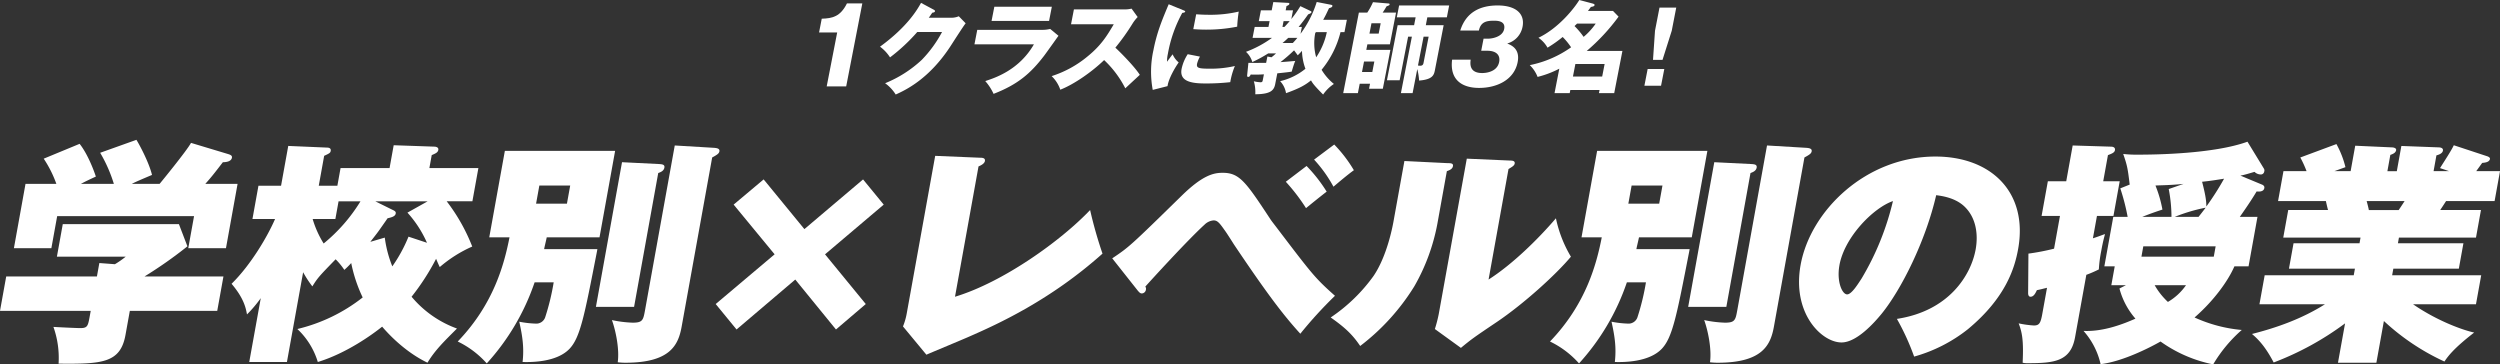 <svg xmlns="http://www.w3.org/2000/svg" width="891.265" height="129.899"><rect width="100%" height="100%" fill="#333333" stroke="none"/><defs><clipPath id="a"><path data-name="長方形 13464" fill="none" d="M0 0h305.59v33.709H0z"/></clipPath></defs><g data-name="グループ 53203"><path data-name="パス 58091" d="M46.283 110.831l-1.546 8.568c-1.8 10-8.264 10.416-23.857 10.248a32.836 32.836 0 00-1.836-13.1c1.414.085 8.073.42 9.585.42 2.6 0 2.74-.756 3.392-4.367l.319-1.765H0l2.213-12.273h32.34l.864-4.788 5.552.42a31.864 31.864 0 003.844-2.688H20.286l2.092-11.592h41.411l3.027 7.9a153.055 153.055 0 01-15.295 10.748H79.66l-2.213 12.264zm-5.689-45.276a51.238 51.238 0 00-4.888-11.088l12.931-4.62c1.492 2.436 4.6 8.484 5.553 12.516-4.366 1.848-5.732 2.436-7.212 3.192h9.912c.1-.084 9.8-11.928 11.205-14.616l13.385 4.032c.71.252 1.337.5 1.2 1.26-.227 1.26-1.8 1.6-3.228 1.6-3.293 4.284-4.162 5.376-6.266 7.728h11.508l-4.139 22.928h-13.44l2.062-11.425h-48.8l-2.066 11.425H4.956l4.138-22.932h11a40.81 40.81 0 00-4.51-8.988l12.8-5.292c2.808 3.528 5.037 9.324 5.789 11.676-2.564 1.176-3.762 1.764-5.343 2.6z" fill="#fff"/><path data-name="パス 58092" d="M138.881 59.927l1.47-8.149 14.442.5c.5 0 1.649.168 1.467 1.176-.167.923-.983 1.26-2.349 1.847l-.834 4.621h17.472l-2.138 11.844h-9.156a65.553 65.553 0 019.1 16.128 46.3 46.3 0 00-11.567 7.308c-.259-.42-1.141-2.52-1.318-2.94a82.869 82.869 0 01-8.74 13.524 37.916 37.916 0 0016.182 11.34c-4.614 4.62-7.764 7.644-10.514 12.18-8.039-3.864-14.012-10.332-16.16-12.852-3.441 2.772-12.718 9.492-22.938 12.6a26.729 26.729 0 00-7.287-11.76 60.3 60.3 0 0023.287-11.251 51.708 51.708 0 01-4.087-12.264 31.261 31.261 0 01-2.456 2.436 24.581 24.581 0 00-3.1-3.78c-5.979 6.132-6.406 6.636-8.3 9.66a38.427 38.427 0 01-3.29-5.04l-5.775 32H88.857l4.108-22.764a44.365 44.365 0 01-4.91 5.8c-.392-2.016-.931-5.544-5.5-10.92 6.94-6.8 12.9-17.052 15.509-23.1H90l2.138-11.844h8.062l2.562-14.2 13.754.587c.5 0 1.581.084 1.384 1.177-.122.672-.32.839-2.334 1.763l-1.925 10.669h6.635l1.137-6.3zM120.7 71.771l-1.136 6.3H111.5l-.015.084a35.252 35.252 0 003.9 8.652 59.409 59.409 0 0013.129-15.036zm31.52 14.784a39.942 39.942 0 00-6.964-10.752l7.2-4.032H133.8l5.937 2.94c1.085.5 1.459.756 1.338 1.428-.182 1.008-1.418 1.344-2.906 1.68-.572.84-.8 1.176-3.057 4.368-1.014 1.428-2.523 3.276-3.08 4.032l5.145-1.512a41.584 41.584 0 002.686 10.248 52.871 52.871 0 005.774-10.584z" fill="#fff"/><path data-name="パス 58093" d="M212.969 88.822l-.183 1.008c-4.428 22.681-5.922 30.493-9.757 34.525-4.56 4.788-13.549 4.788-16.725 4.7.559-4.956.025-8.988-1.188-14.364a35.582 35.582 0 005.758.672 3.356 3.356 0 003.549-2.436 84.329 84.329 0 002.968-12.265h-6.8a82.141 82.141 0 01-17.058 28.9 32.824 32.824 0 00-10.35-7.812c13.024-13.524 16.639-27.972 18.46-37.129h-7.224l5.563-30.828h39.308l-5.564 30.829h-18.815c-.523 2.436-.713 3.024-.926 4.2zm-20.687-22.68l-1.167 6.468h11l1.167-6.468zm42.959-7.644c.825.084 1.818.168 1.621 1.26-.212 1.176-1.3 1.6-2.2 1.932l-8.609 47.713h-13.606l9.307-51.577zm19.274-5.8c1.245.084 2.123.336 1.957 1.26-.137.756-.717 1.176-2.579 2.184l-10.883 60.32c-1.183 6.552-4.084 12.852-20.044 12.852a22.486 22.486 0 01-2.742-.168c.666-4.62-.726-11.34-2.074-15.036a41.266 41.266 0 007.393.924c3.612 0 3.779-.924 4.446-4.621l10.566-58.551z" fill="#fff"/><path data-name="パス 58094" d="M283.52 99.662l-20.937 17.8-7.436-9.072 21.007-17.724-14.61-17.724 10.7-8.988 14.525 17.724 20.917-17.716 7.366 8.988-20.923 17.721 14.526 17.724-10.625 9.067z" fill="#fff"/><path data-name="パス 58095" d="M349.407 56.23c.84 0 1.917.084 1.72 1.176-.182 1.008-1.548 1.6-2.281 1.932l-8.382 46.453c17.235-5.209 37.8-19.993 48.166-30.913a151.9 151.9 0 004.419 15.54c-18.527 16.549-37.109 25.033-47.687 29.653-2.465 1.092-13 5.46-15.1 6.384l-8.344-10.08a22.767 22.767 0 001.322-4.536l10.16-56.277z" fill="#fff"/><path data-name="パス 58096" d="M396.516 92.099c6.02-4.033 6.318-4.285 24.781-22.345 7.549-7.392 11.466-8.148 14.575-8.148 6.048 0 8.243 3.192 17.142 16.716.467.673.743 1.008 1.9 2.52 13.035 17.137 13.847 18.228 21.011 24.612a150.156 150.156 0 00-12.353 13.525c-5.89-6.468-11.542-13.776-23.724-31.921-.52-.84-2.808-4.452-3.36-5.124-1.866-2.688-2.585-3.36-3.845-3.36a5.158 5.158 0 00-3.212 1.512c-5.828 5.292-18.8 19.489-21.124 22.093a1.313 1.313 0 01.223 1.092 1.554 1.554 0 01-1.418 1.344c-.672 0-.932-.421-1.361-.84zM465.8 59.17a53.528 53.528 0 017.168 9.156c-1.259.924-6.369 5.04-7.362 5.88a67.424 67.424 0 00-7.206-9.408zm9.864-7.644a48.7 48.7 0 017 9.156c-2.219 1.6-5 3.948-7.276 5.88a47.323 47.323 0 00-6.909-9.66z" fill="#fff"/><path data-name="パス 58097" d="M516.08 58.162c1.26 0 2.086.084 1.9 1.092s-1.183 1.428-2.167 1.764l-3.362 18.644a70.813 70.813 0 01-8.247 22.428 78.74 78.74 0 01-19.29 21.253c-2.717-4.032-5.371-6.552-10.514-10.164a59.819 59.819 0 0015.268-14.785c4.687-6.888 6.689-17.052 7.1-19.32l3.911-21.672zm22.259-.924c1.008 0 1.818.168 1.651 1.092-.121.672-.786 1.092-2.2 1.932l-7.109 39.4c8.446-5.376 17.628-14.364 24.017-21.84a44.355 44.355 0 005.341 13.692c-5.253 6.3-16.708 16.717-26.276 23.185-8.224 5.543-9.086 6.132-12.939 9.324l-9.287-6.72a48.206 48.206 0 001.375-5.292l10.008-55.449z" fill="#fff"/><path data-name="パス 58098" d="M602.366 88.822l-.182 1.008c-4.428 22.681-5.922 30.493-9.757 34.525-4.561 4.788-13.549 4.788-16.725 4.7.559-4.956.025-8.988-1.188-14.364a35.582 35.582 0 005.758.672 3.353 3.353 0 003.548-2.436 84.244 84.244 0 002.97-12.265h-6.8a82.141 82.141 0 01-17.058 28.9 32.812 32.812 0 00-10.35-7.812c13.024-13.524 16.64-27.972 18.459-37.129h-7.223l5.563-30.828h39.311l-5.568 30.829h-18.815c-.524 2.436-.713 3.024-.926 4.2zm-20.685-22.68l-1.168 6.468h11l1.167-6.468zm42.958-7.644c.826.084 1.818.168 1.621 1.26-.212 1.176-1.3 1.6-2.2 1.932l-8.61 47.713h-13.605l9.307-51.577zm19.274-5.8c1.245.084 2.123.336 1.956 1.26-.136.756-.716 1.176-2.577 2.184l-10.885 60.32c-1.182 6.552-4.084 12.852-20.043 12.852a22.485 22.485 0 01-2.742-.168c.666-4.62-.726-11.34-2.074-15.036a41.268 41.268 0 007.392.924c3.613 0 3.78-.924 4.447-4.621l10.565-58.551z" fill="#fff"/><path data-name="パス 58099" d="M676.259 113.687c18.744-2.856 26.454-15.792 28.076-24.78.955-5.292.213-11.424-4.183-15.456-3.318-3.024-8-3.612-9.887-3.864-3.81 16.464-12.447 33.6-19.369 42.168-2.807 3.444-9.006 10.332-14.382 10.332-7.055 0-17.706-10.332-14.584-27.636 3.488-19.32 23.27-38.64 48.049-38.64 19.908 0 33.144 12.768 29.49 33.012-1.212 6.72-4.381 17.3-17.822 28.476a54.356 54.356 0 01-19.246 9.828 86.659 86.659 0 00-6.142-13.44m-20.484-19.152c-1.062 5.88.977 10.416 2.74 10.416 1.6 0 3.86-3.7 5.132-5.628a97.253 97.253 0 0011.2-27.636c-6.892 2.352-17.256 12.768-19.075 22.848" fill="#fff"/><path data-name="パス 58100" d="M755.686 64.63l-2.228 12.348h-5.88l-1.441 7.98c2.322-.756 3.054-1.092 4.306-1.512-.327 1.344-.707 2.52-1.328 5.964a47.105 47.105 0 00-.863 6.636 42.221 42.221 0 01-4.464 1.932l-4.017 22.26c-1.562 8.653-7.464 9.241-16.956 9.241a6.871 6.871 0 01-1.732-.168c.408-8.316-.283-11-1.417-14.028a36.432 36.432 0 005.407.756c1.932 0 2.42-.841 3-4.032l1.7-9.409c-1.756.42-2.291.588-3.6.84-.387.756-1.011 2.352-2.271 2.352-.756 0-.856-.84-.864-1.26l.109-14.112a82.739 82.739 0 009.139-1.764l2.107-11.676h-6.552l2.229-12.348h6.552l2.3-12.768 13.617.42c.252 0 1.68 0 1.453 1.26-.167.924-1.236 1.26-2.5 1.764l-1.683 9.324zm50.929 1.26c.374.252.749.5.628 1.176-.258 1.428-2.159 1.26-2.733 1.176-1.074 1.764-2.507 4.116-6.005 9.072h6.3l-3.183 17.64h-5.04c-2.3 5.293-7.437 12.348-14.209 18.229a51.405 51.405 0 0016.836 4.451 50.489 50.489 0 00-10.193 12.265 48.775 48.775 0 01-18.773-8.148c-3.373 1.932-13.385 7.14-21.365 8.064a26.715 26.715 0 00-6.093-11.844c7.247.336 14.5-2.6 18.511-4.369a26.737 26.737 0 01-5.7-10.752l2.312-1.176H752.7l1.213-6.72h-3.7l3.184-17.64h5.124A77.6 77.6 0 00755.9 67.15l3.351-1.344c-.679-5.544-.818-6.636-2.313-10.92a40.793 40.793 0 005.162.252c6.216 0 27.094-.252 39.138-4.62l5.9 9.66a1.29 1.29 0 01.069 1.008 1.208 1.208 0 01-1.357 1.008 3.213 3.213 0 01-2.1-.924c-2.038.588-3.289 1.008-5.031 1.344zm-17.391 25.62l.667-3.7H764.1l-.667 3.7zm-10.772-25.956c-4.711.5-8.911.5-10.018.588a44.21 44.21 0 012.485 8.568c-3.3 1.092-4.656 1.6-7.19 2.6h10.416a52.481 52.481 0 00-.982-9.912zm-10.3 36.12a25.255 25.255 0 004.72 5.965 20.2 20.2 0 006.452-5.965zm15.648-24.36c.443-.588 1.41-1.764 2.523-3.276a60.07 60.07 0 00-11.007 3.276zm9.1-13.608c-2.68.42-4.589.756-7.841 1.092 1.435 5.544 1.483 7.14 1.516 8.82a97.636 97.636 0 006.325-9.912" fill="#fff"/><path data-name="パス 58101" d="M847.19 129.311H833.5l2.531-14.028a104.782 104.782 0 01-25.449 13.944c-2.687-5.124-5.043-7.9-7.743-10.164 8.978-2.268 17.87-5.46 26.019-10.585h-23.353l1.865-10.332h31.752l.424-2.352h-23.52l1.637-9.072h23.521l.363-2.016h-27.552l1.773-9.828h14.2c-.214-.672-.729-2.94-.767-3.192h-17.056l1.925-10.668h8.23a37.363 37.363 0 00-2.227-4.872l12.877-4.784a33.407 33.407 0 013.217 8.232l-3.954 1.428h5.8l1.638-9.072 13 .588c.5 0 1.733.168 1.582 1.008-.167.924-1.082 1.344-2.067 1.68l-1.046 5.8h3.359l1.622-8.988 13.266.5c.588 0 1.733.168 1.552 1.176-.2 1.092-1.7 1.512-2.32 1.68l-1.015 5.628h5.544l-3.247-1.092c1.416-2.268 4.077-6.3 4.915-8.148l11.97 3.948c.474.168 1 .5.926.924-.228 1.26-2.007 1.344-2.777 1.428-1.457 2.016-1.572 2.184-2.128 2.94h8.484l-1.931 10.664h-17.3c-.587.924-1.517 2.352-2.089 3.192h14.529l-1.773 9.828h-27.468l-.364 2.016h23.352l-1.638 9.072h-23.351l-.425 2.352h31.752l-1.865 10.332h-22.427c8.141 5.629 17.179 9.073 21.784 10.081-7.612 5.88-9.456 8.652-10.6 10.332a81.478 81.478 0 01-21.585-14.449zm-3.461-57.625c.307 1.092.744 2.856.768 3.192h10.668c.586-.924.8-1.176 2.087-3.192z" fill="#fff"/><g data-name="グループ 53187"><g data-name="グループ 53186" clip-path="url(#a)" fill="#fff" transform="translate(292)"><path data-name="パス 63493" d="M6.459 11.584H0l.957-4.919C4.809 6.552 7.6 5.914 9.938 1.22h5.482L9.669 30.81H2.722z"/><path data-name="パス 63494" d="M47.2 6.325a6.624 6.624 0 002.612-.53l2.45 2.505c-.843 1.06-3.939 5.9-5.1 7.7-7.819 12.225-16.427 16.147-19.839 17.7a14.143 14.143 0 00-3.776-4.028 42.477 42.477 0 0013.114-8.374 43.6 43.6 0 007.188-9.894h-8.837a64.807 64.807 0 01-9.712 9.055 14.361 14.361 0 00-3.57-3.817c10-7.278 13.438-13.5 14.627-15.617L40.968 3.5c.128.071.412.248.357.53-.069.354-.584.46-.945.495-.778 1.1-.939 1.378-1.269 1.8z"/><path data-name="パス 63495" d="M79.3 10.636a11.532 11.532 0 003.1-.318l2.954 2.438c-.821 1.13-4.376 6.148-5.133 7.137-4.785 6.254-9.378 10.247-18.01 13.569a18.3 18.3 0 00-2.964-4.562c3.471-1.127 12.072-3.919 17.353-13.1H55.4l1-5.159zM82.987 2.4L82 7.456H61.5l.99-5.056z"/><path data-name="パス 63496" d="M89.828 8.657l1.03-5.3h18.058a10.475 10.475 0 002.494-.282l2.172 3A14.19 14.19 0 00111.8 8.34a78.849 78.849 0 01-6.171 8.66c1.265 1.131 6.688 6.5 8.72 9.682-1.427 1.342-3.748 3.462-5.174 4.805a36.534 36.534 0 00-7.549-10.07C97.443 25.476 91.009 30.034 86 31.978a12.018 12.018 0 00-3.088-4.842 38.117 38.117 0 0012.861-7.066c4.784-3.887 6.906-7.35 9.286-11.413z"/><path data-name="パス 63497" d="M129.687 3.569c.623.248.885.354.837.6-.062.318-.783.389-1.037.424a47.333 47.333 0 00-5.133 14.594 12.263 12.263 0 00-.3 2.826c.287-.389 1.437-1.944 2-2.651a7.808 7.808 0 002.158 2.9c-1.206 1.661-3.629 5.76-3.974 8.445l-5.279 1.343a35.351 35.351 0 01.238-14.134c1.243-6.4 3.084-10.777 5.449-16.4zm6.1 16.608a11.291 11.291 0 00-1.018 2.509c-.3 1.553.5 1.8 4.562 1.8a38.192 38.192 0 008.914-.954 25.919 25.919 0 00-1.649 5.76 77.34 77.34 0 01-9.03.459c-5.266 0-9.152-.919-8.313-5.229a15.272 15.272 0 012.176-5.2zm-1.342-15.088c1.046.07 2.439.177 4.56.177a43.935 43.935 0 0010.609-1.131 53.4 53.4 0 00-.549 5.371 56 56 0 01-11.091 1.06c-2.085 0-3.442-.107-4.559-.177z"/><path data-name="パス 63498" d="M162.6 30.07c-.46 2.367-1.988 3.5-7.083 3.533a13.882 13.882 0 00-.517-4.629 12.2 12.2 0 002.371.354c.671 0 .726-.283.835-.848l.385-1.979a44.65 44.65 0 01-4.713.071c-.189.424-.378.848-.907.848-.425 0-.37-.459-.33-.848l.421-4.17c1.8.035 3.245.035 6.326 0l.44-2.262 1.464.284a21.756 21.756 0 001.611-1.378h-2.792a47.535 47.535 0 01-5.651 3.074 7.959 7.959 0 00-2.261-3.64 38.661 38.661 0 009.273-4.982h-6.926l.755-3.887h4.912l.406-2.085h-3.852l.749-3.85h3.852l.569-2.934 5.317.283c.141 0 .474.106.426.354-.069.353-.54.6-1.034.777l-.295 1.52h2.614l-.6 3.108a40.174 40.174 0 003.225-4.593l3.71 1.767a.373.373 0 01.235.424c-.047.247-.329.423-1.169.742-1.073 1.519-2.033 2.827-3.417 4.487h1.167l-.474 2.439A38.19 38.19 0 00177.42.707l5.074.989c.473.107.552.248.511.46-.069.353-.35.529-1.212.777-.838 1.767-1.159 2.509-2.075 4.134h8.445l-.851 4.382H185.9a33.85 33.85 0 01-6.744 13.427 19.263 19.263 0 004.389 5.052 13.951 13.951 0 00-3.844 3.781c-3.192-3.215-3.741-4.028-4.319-5.053-1.97 1.591-3.935 2.792-8.908 4.559a8.09 8.09 0 00-2.1-4.276 22.358 22.358 0 009.021-4.417 19.737 19.737 0 01-1.23-6.395c-.547.635-.983 1.06-1.511 1.59-.755-1.025-.976-1.343-1.317-1.767a58.092 58.092 0 01-4.846 4.2c.82-.035 4.451-.353 5.277-.425-.5 1.1-1.1 3.286-1.272 3.817-.982.141-1.893.283-5.135.6zm3.3-20.459c.71-.742.8-.848 1.89-2.085h-2.19l-.4 2.085zm2.987 5.725c.267-.283.7-.707 1.629-1.838h-3.251c-1.216 1.166-1.716 1.555-2.053 1.838zm8.212-3.887a.785.785 0 01-.21.353 18.606 18.606 0 00.338 8.622 25.281 25.281 0 003.794-8.975z"/><path data-name="パス 63499" d="M192.744 29.858l-.652 3.356h-5.231l5.584-28.725h3a23.569 23.569 0 002.029-3.71l5.5.459c.211 0 .48.07.425.352s-.168.319-1.085.672c-.644 1.13-1.036 1.7-1.386 2.227h4.77L203.5 15.8h-8.022l-.384 1.978h8.587l-2.692 13.852h-4.912l.343-1.767zm4.492-4.2l.722-3.709h-3.676l-.721 3.709zm-1.017-13.674h3.287l.714-3.684h-3.287zm20.091-3h6.362l-3.132 16.103c-.344 1.767-.915 3.251-5.62 3.64a21.712 21.712 0 00-.653-4.1l-1.667 8.587h-4.169l3.915-20.139H210l-3.022 15.546h-4.524l3.819-19.645h5.866l.543-2.792h-6.714l.824-4.24h17.846l-.824 4.24h-6.962zm-2.795 14.38a7.081 7.081 0 00.8.071c.954 0 1.106-.6 1.2-1.094l1.8-9.258h-1.8z"/><path data-name="パス 63500" d="M236.06 18.092l.838-4.311h1.8c.672 0 4.953-.388 5.55-3.462.57-2.934-2.61-2.934-3.635-2.934-2.722 0-4.712.425-5.38 3.5h-6.644c2.1-6.643 7.215-8.939 13.329-8.939 6.608 0 9.764 3.038 8.885 7.561a7.66 7.66 0 01-5.479 6.007c1.508.6 4.647 1.908 3.726 6.642-1.222 6.29-7.369 9.187-13.73 9.187-6.043 0-10.547-2.827-9.634-10.07h6.614c-.155 1.342-.61 4.77 4.126 4.77.671 0 5.286-.106 6.034-3.957.44-2.262-.814-3.993-4.276-3.993z"/><path data-name="パス 63501" d="M263.9 24.487a35.185 35.185 0 01-7.744 2.933 11.592 11.592 0 00-2.787-4.2 38.469 38.469 0 0014.736-6.361 24.489 24.489 0 00-3-3.674A45.5 45.5 0 01259.7 17a10.369 10.369 0 00-3.235-3.533C263.755 9.965 269.3 2.862 271.028 0l4.672 1.237c.468.142.836.247.767.6-.076.388-.485.495-1.29.636-.428.565-.575.777-1.052 1.413h8.906l2 2.049a71.4 71.4 0 01-11.353 12.226H286.4l-2.926 15.053h-5.442l.22-1.131H267.83l-.22 1.131h-5.41zm15.289 2.791l.866-4.452H269.63l-.866 4.452zM270.241 8.41c-.611.6-.7.671-.914.883a27.768 27.768 0 013.245 3.852 23.923 23.923 0 004.313-4.735z"/><path data-name="パス 63502" d="M295.4 24.594h5.937l-1.161 5.971h-5.937zm10.19-21.872l-1.6 8.232-3.29 10.388h-3.393l.712-10.388 1.6-8.232z"/></g></g></g></svg>